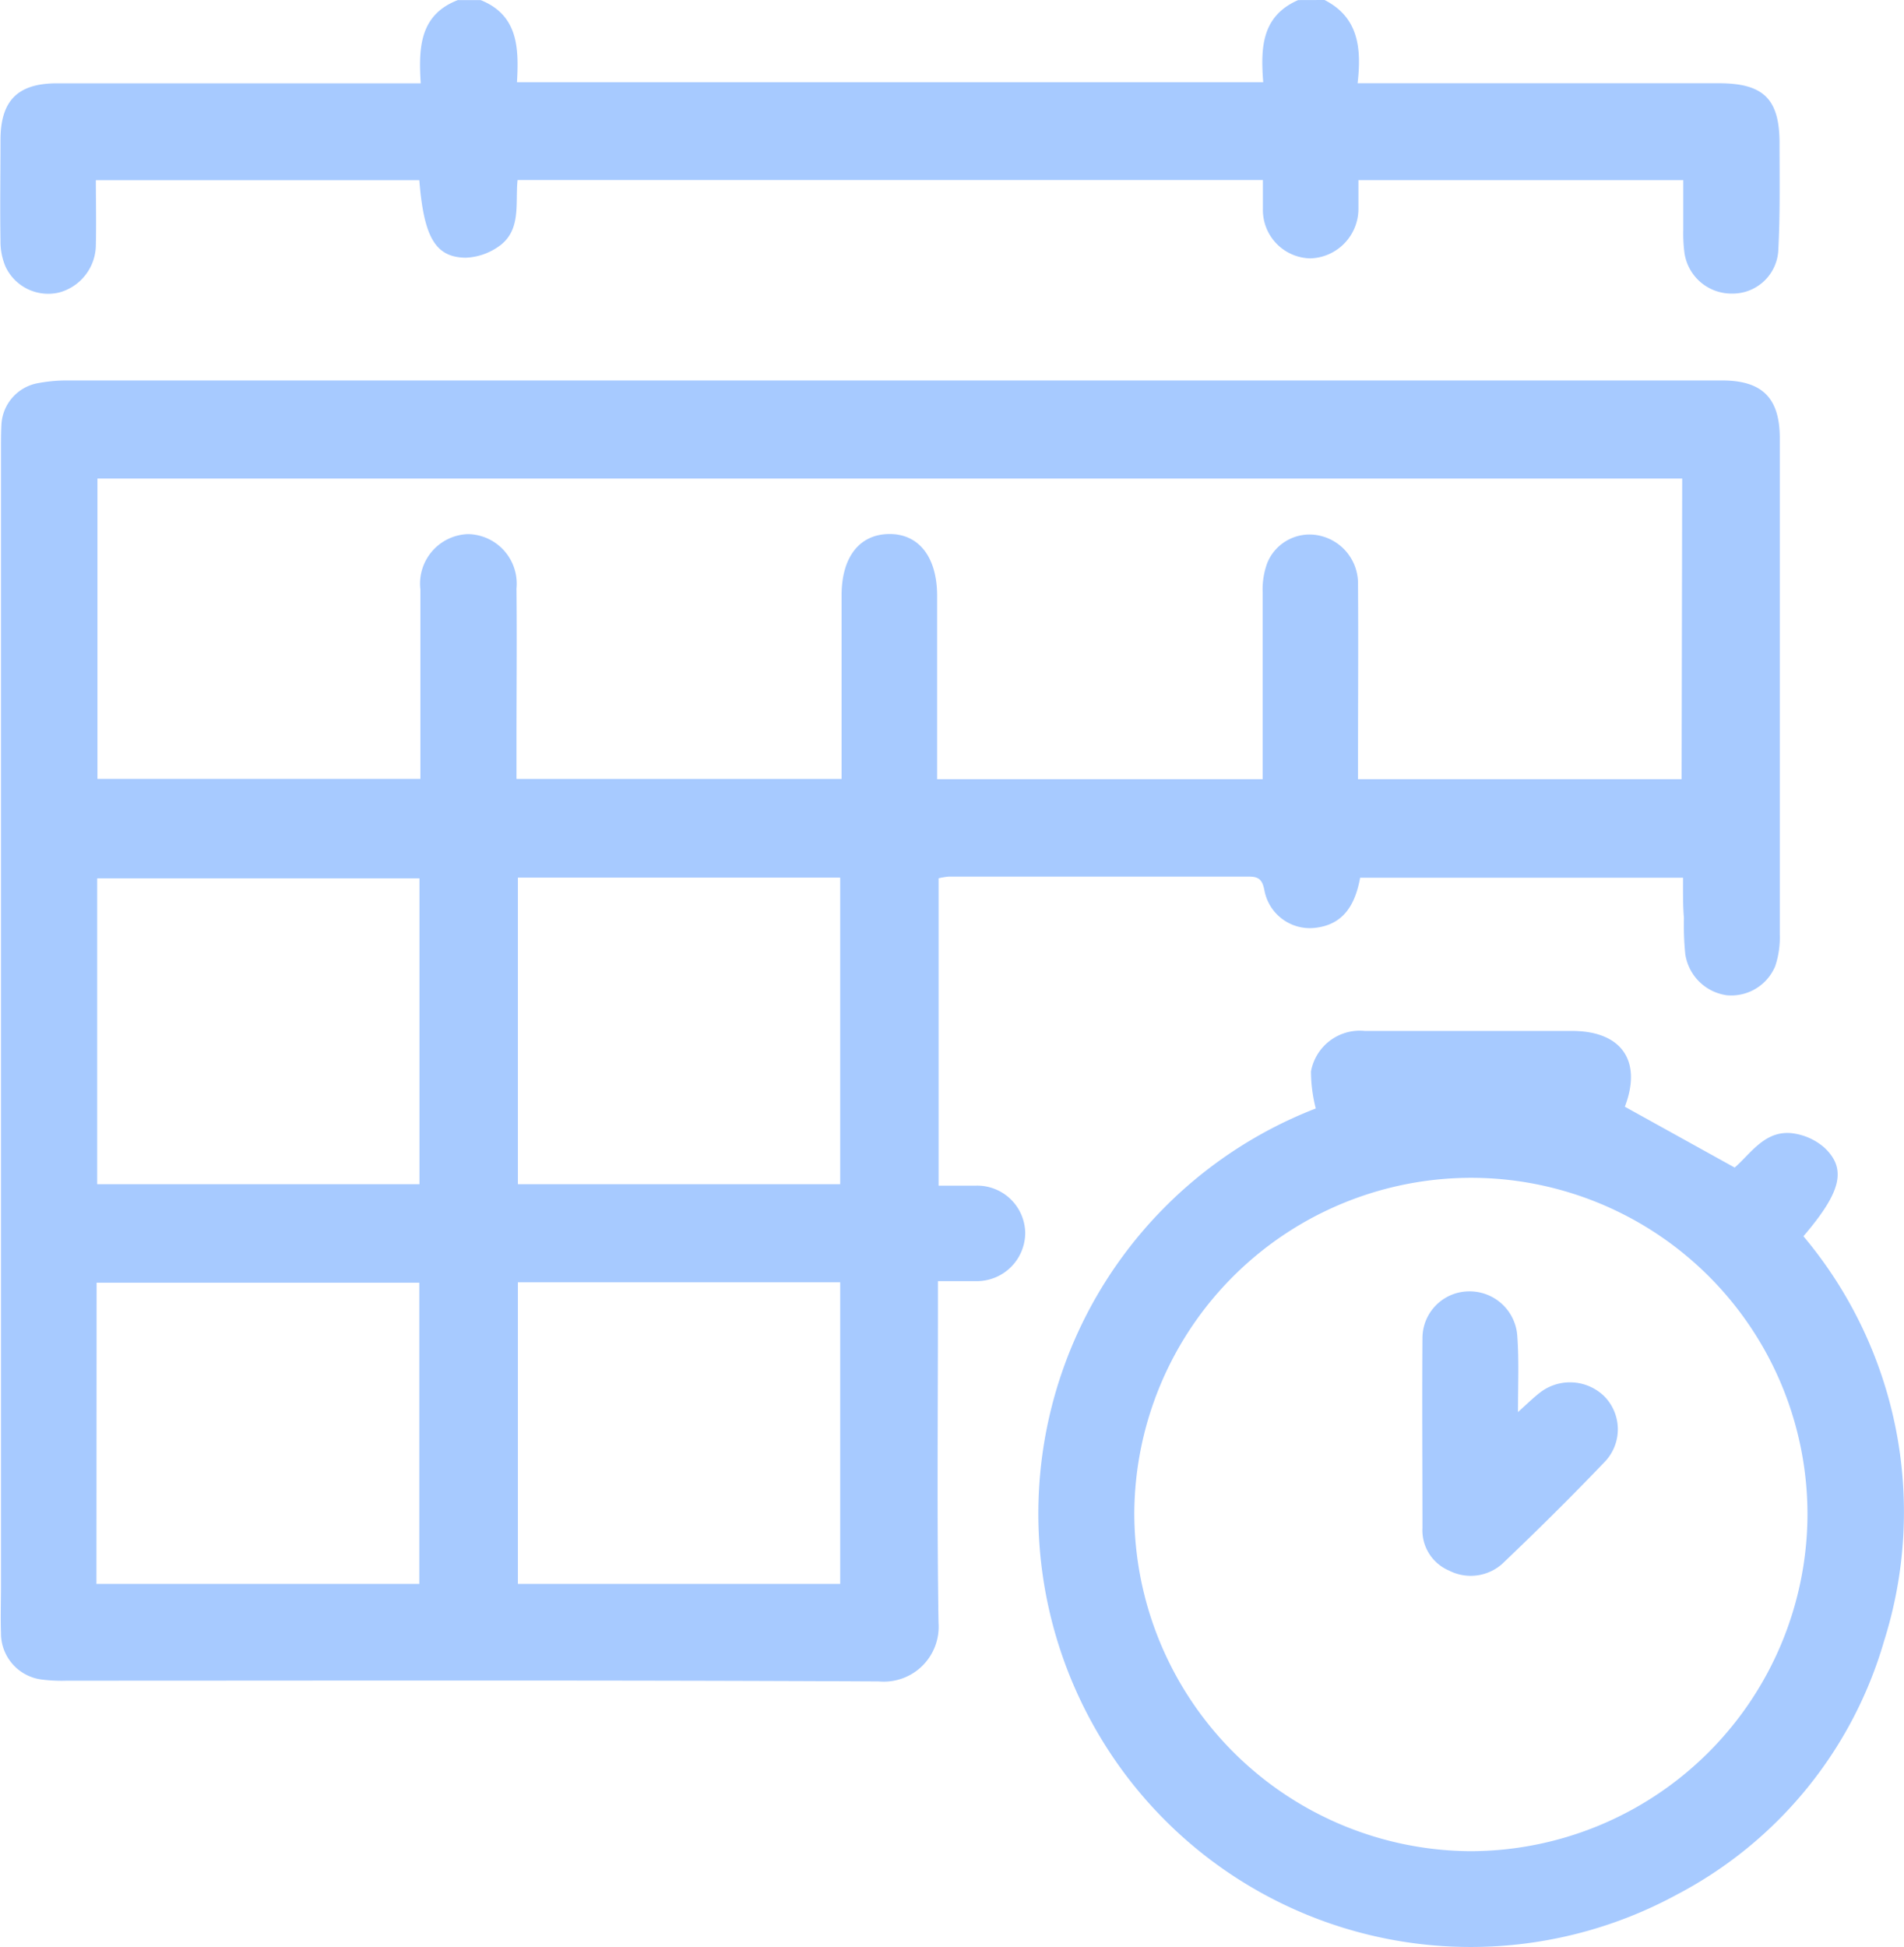 <svg xmlns="http://www.w3.org/2000/svg" width="23.04" height="23.558" viewBox="0 0 23.04 23.558">
  <g id="Grupo_1726" data-name="Grupo 1726" transform="translate(-456.96 -955.721)">
    <path id="Caminho_5978" data-name="Caminho 5978" d="M22.932-345.984c.409.208.45.578.4,1.007H27.7c.544,0,.738.189.738.727,0,.437.008.874-.016,1.31a.553.553,0,0,1-.556.508.575.575,0,0,1-.578-.488,1.767,1.767,0,0,1-.015-.275c0-.2,0-.4,0-.61H23.342c0,.115,0,.235,0,.353a.6.6,0,0,1-.58.594.586.586,0,0,1-.576-.594c0-.113,0-.227,0-.354H13.167c-.03.292.053.625-.248.817a.738.738,0,0,1-.38.123c-.367-.005-.506-.248-.561-.938H8.064c0,.254.006.519,0,.783a.6.6,0,0,1-.445.576.57.57,0,0,1-.649-.315.776.776,0,0,1-.06-.31c-.007-.406,0-.812,0-1.219,0-.477.207-.687.684-.687q2.059,0,4.117,0h.284c-.026-.423-.017-.827.449-1.007h.276c.46.184.462.591.44.994h9.03c-.032-.411-.022-.8.423-.994Z" transform="translate(450.056 1301.705)" fill="#A7CAFF"/>
    <path id="Caminho_5979" data-name="Caminho 5979" d="M27.272-281.389H23.365c-.06.325-.2.574-.558.608a.559.559,0,0,1-.6-.453c-.024-.121-.06-.169-.187-.168-1.212,0-2.423,0-3.635,0a.8.8,0,0,0-.121.02v3.719c.149,0,.3,0,.448,0a.581.581,0,0,1,.6.567.586.586,0,0,1-.6.588c-.144,0-.287,0-.456,0v.269c0,1.288-.013,2.576.007,3.864a.664.664,0,0,1-.722.71c-3.274-.017-6.548-.009-9.823-.009a1.92,1.92,0,0,1-.3-.013.563.563,0,0,1-.5-.566c-.007-.191,0-.383,0-.575q0-6.877,0-13.754c0-.1,0-.2.006-.3a.538.538,0,0,1,.419-.486,1.89,1.89,0,0,1,.387-.037q9.972,0,19.944,0h.069c.486,0,.7.21.7.7,0,.744,0,1.487,0,2.231,0,1.257,0,2.515,0,3.772a1.1,1.1,0,0,1-.055.382.576.576,0,0,1-.589.353.59.59,0,0,1-.5-.5,3.508,3.508,0,0,1-.016-.436C27.27-281.052,27.272-281.211,27.272-281.389Zm-.01-4.829H8.085v3.634h3.908c0-.776,0-1.535,0-2.293a.6.6,0,0,1,.578-.669.6.6,0,0,1,.585.658c.006.613,0,1.227,0,1.84v.464H17.09c0-.753,0-1.488,0-2.223,0-.458.214-.735.572-.74s.584.273.584.749q0,.759,0,1.518v.7h3.939v-.265c0-.667,0-1.334,0-2a.923.923,0,0,1,.058-.357.553.553,0,0,1,.642-.323.592.592,0,0,1,.454.589c.005.705,0,1.411,0,2.116v.24h3.916Zm-15.28,4.837h-3.9v3.7h3.9Zm1.191,3.7h3.9v-3.709h-3.9Zm-5.1,4.836H11.98v-3.644H8.075Zm5.1,0h3.9v-3.649h-3.9Z" transform="translate(450.054 1247.729)" fill="#A7CAFF"/>
    <path id="Caminho_5980" data-name="Caminho 5980" d="M170.058-186.493a1.838,1.838,0,0,1-.058-.447.6.6,0,0,1,.651-.491q1.253,0,2.507,0c.6,0,.852.362.64.917l1.329.736c.2-.173.375-.47.725-.411a.726.726,0,0,1,.362.171c.273.259.2.539-.255,1.071a5.184,5.184,0,0,1,.975,4.9,5.046,5.046,0,0,1-2.51,3.067,5.227,5.227,0,0,1-7.072-2.077A5.257,5.257,0,0,1,170.058-186.493Zm1.885.839a4.079,4.079,0,0,0-4.081,4.053,4.093,4.093,0,0,0,4.069,4.094,4.086,4.086,0,0,0,4.077-4.06A4.072,4.072,0,0,0,171.943-185.654Z" transform="translate(302.824 1155.625)" fill="#A7CAFF"/>
    <path id="Caminho_5981" data-name="Caminho 5981" d="M226.887-145.851c.111-.1.179-.167.254-.226a.594.594,0,0,1,.793.038.569.569,0,0,1,.018.774c-.407.427-.826.841-1.253,1.248a.574.574,0,0,1-.648.083.529.529,0,0,1-.32-.516c0-.766-.006-1.532,0-2.3a.566.566,0,0,1,.554-.561.578.578,0,0,1,.594.548C226.9-146.473,226.887-146.185,226.887-145.851Z" transform="translate(248.442 1118.656)" fill="#A7CAFF"/>
  </g>
</svg>
